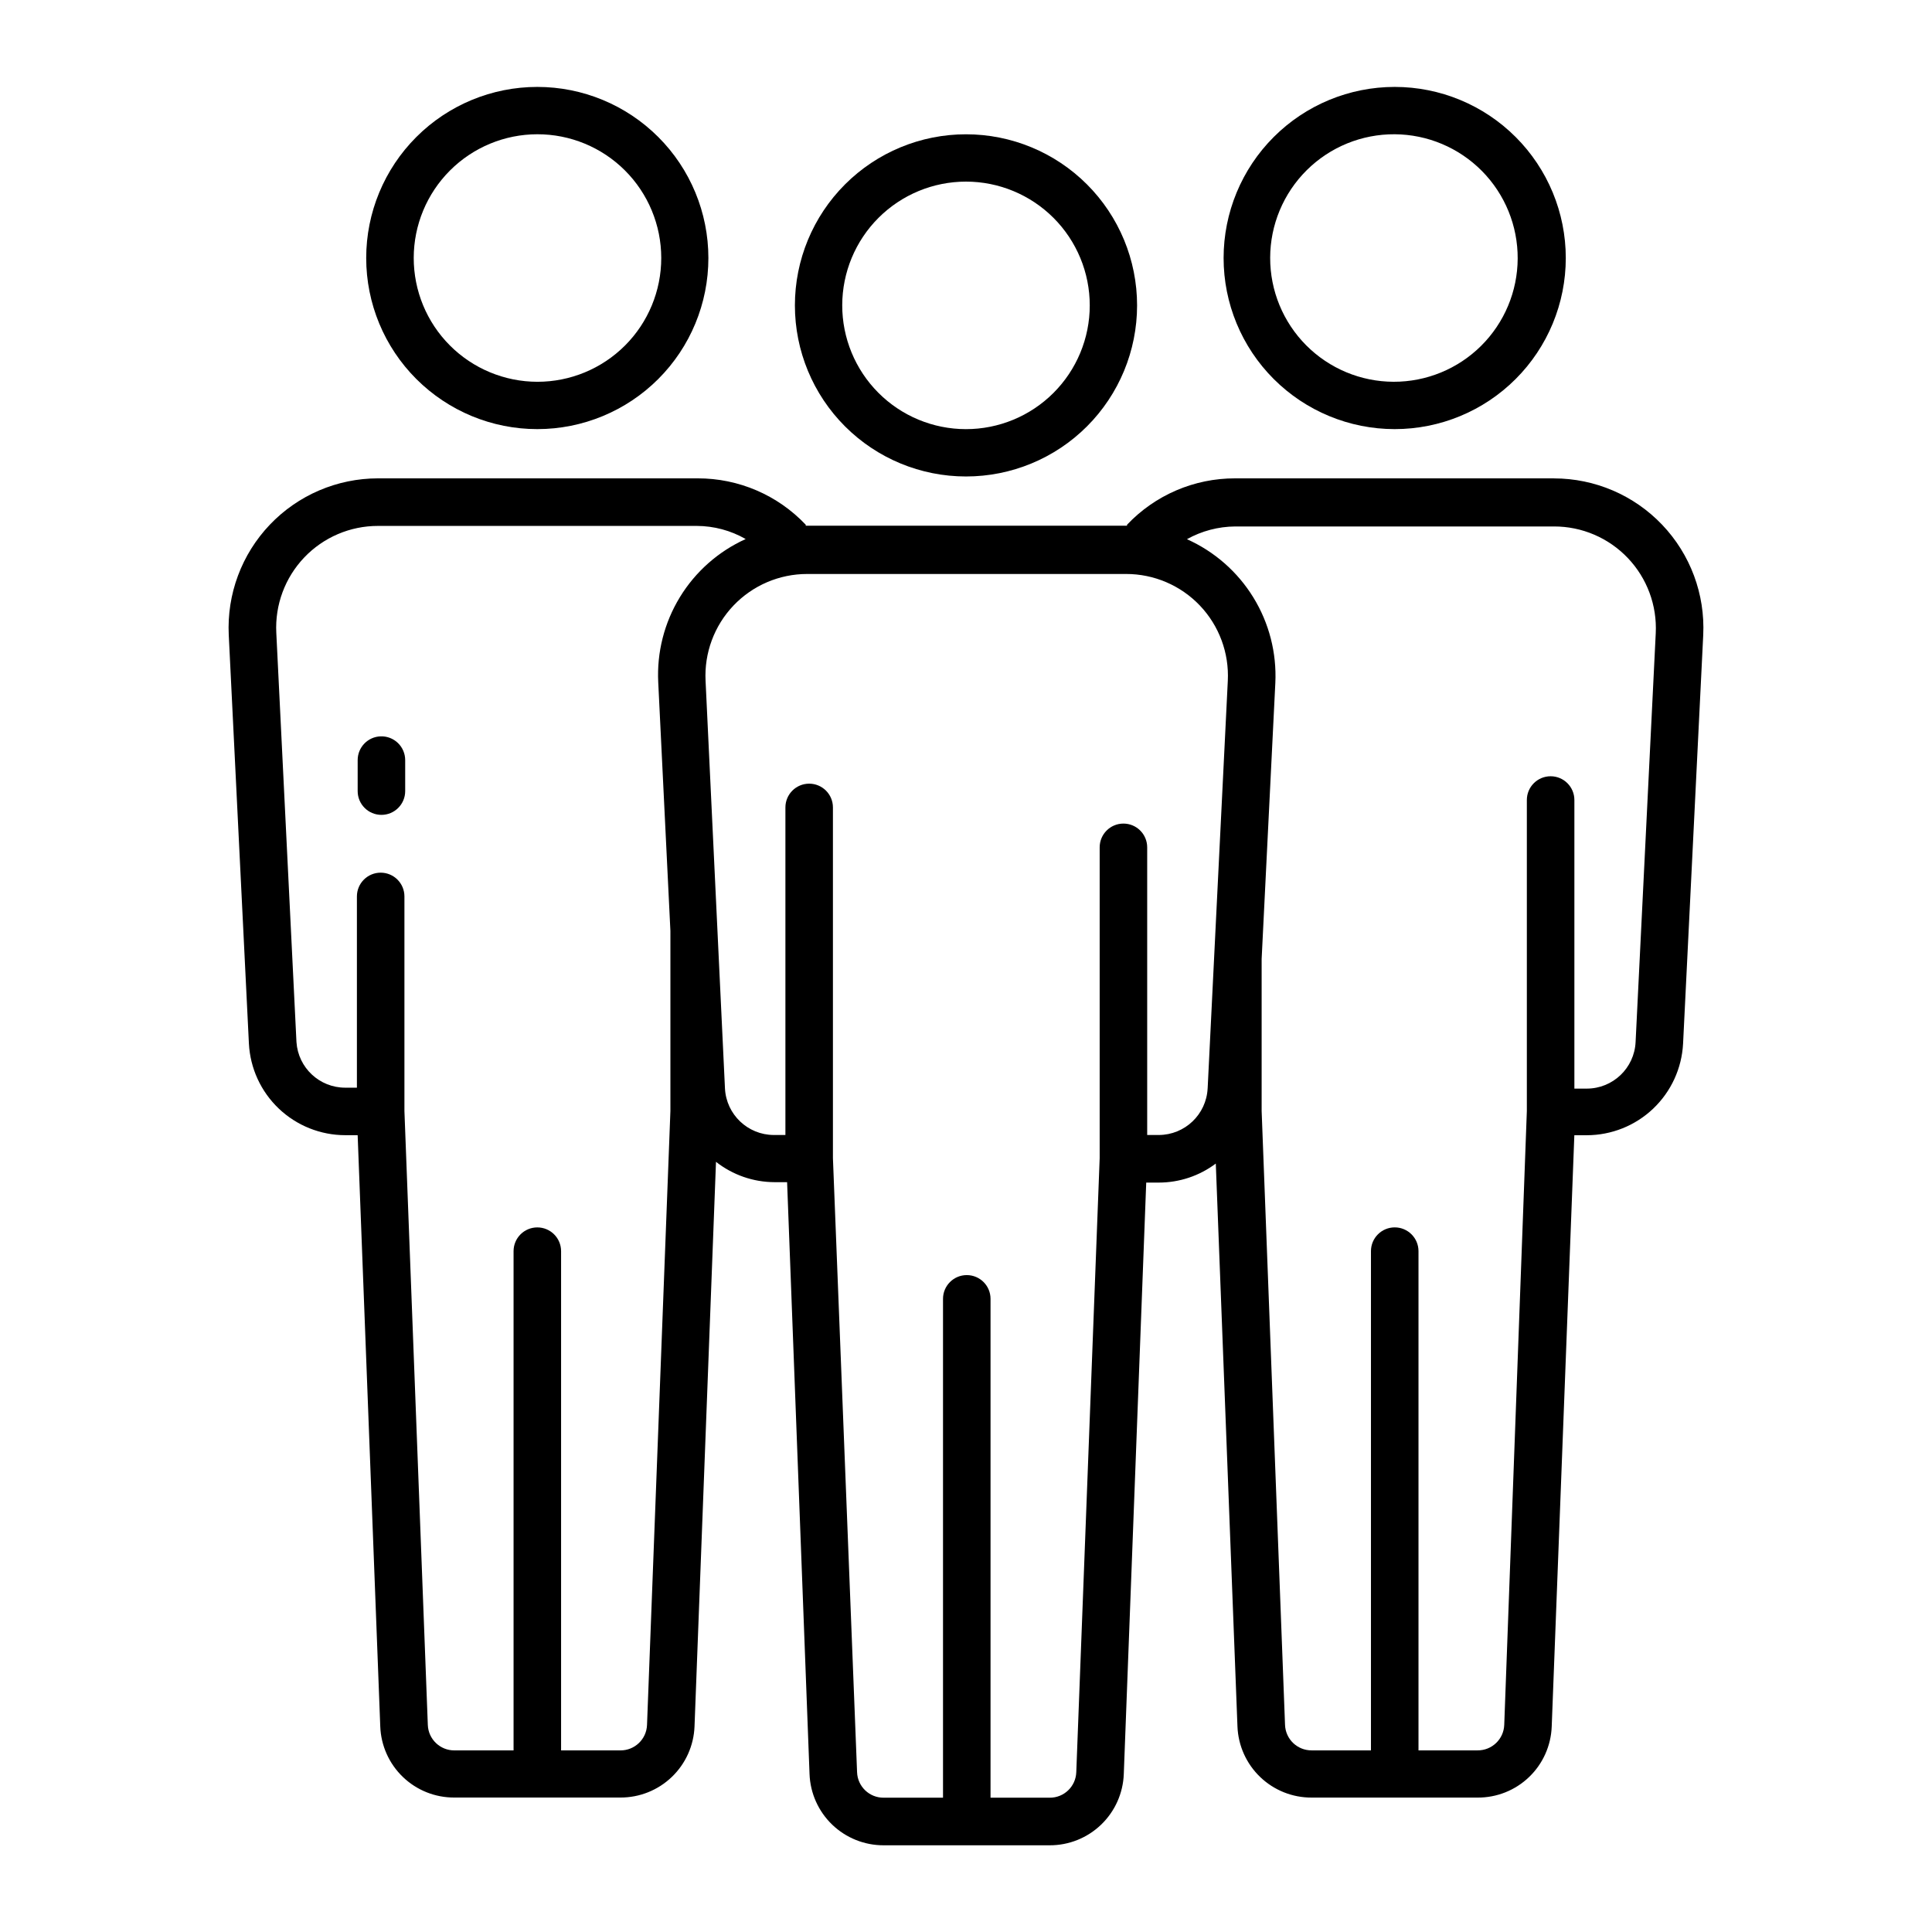 <?xml version="1.0" encoding="UTF-8"?>
<!-- Uploaded to: SVG Repo, www.svgrepo.com, Generator: SVG Repo Mixer Tools -->
<svg fill="#000000" width="800px" height="800px" version="1.1" viewBox="144 144 512 512" xmlns="http://www.w3.org/2000/svg">
 <g>
  <path d="m286.39 257.72c12.023 0 23.559-4.777 32.062-13.281s13.277-20.035 13.277-32.062c0-12.023-4.773-23.559-13.277-32.062s-20.039-13.281-32.062-13.281c-12.027 0-23.559 4.777-32.062 13.281s-13.281 20.039-13.281 32.062c0 12.027 4.777 23.559 13.281 32.062s20.035 13.281 32.062 13.281zm0-78.141c8.703-0.012 17.055 3.434 23.219 9.582 6.16 6.148 9.625 14.496 9.629 23.199 0.004 8.703-3.453 17.055-9.605 23.207-6.156 6.156-14.504 9.613-23.211 9.609-8.703-0.008-17.051-3.473-23.199-9.633-6.148-6.16-9.594-14.512-9.582-23.219 0.016-8.68 3.469-17 9.609-23.141 6.137-6.137 14.457-9.594 23.141-9.605z"/>
  <path d="m244.88 339.14c-3.398 0.109-6.098 2.898-6.094 6.301v8.211c0 3.477 2.816 6.297 6.297 6.297 3.477 0 6.297-2.82 6.297-6.297v-8.211c0-1.707-0.691-3.34-1.914-4.527-1.227-1.188-2.879-1.828-4.586-1.773z"/>
  <path d="m513.61 257.72c12.023 0 23.559-4.777 32.059-13.281 8.504-8.504 13.281-20.035 13.281-32.062 0-12.023-4.777-23.559-13.281-32.062-8.5-8.504-20.035-13.281-32.059-13.281-12.027 0-23.562 4.777-32.062 13.281-8.504 8.504-13.281 20.039-13.281 32.062 0 12.027 4.777 23.559 13.281 32.062 8.5 8.504 20.035 13.281 32.062 13.281zm0-78.141c8.688 0.055 17 3.555 23.113 9.73 6.109 6.176 9.52 14.527 9.48 23.219-0.039 8.688-3.527 17.008-9.695 23.129-6.168 6.121-14.512 9.543-23.203 9.516-8.688-0.023-17.012-3.5-23.145-9.656-6.129-6.16-9.566-14.5-9.551-23.191 0.012-8.723 3.5-17.082 9.695-23.23 6.191-6.144 14.578-9.57 23.305-9.516z"/>
  <path d="m555.83 270.77h-84.488c-10.844-0.031-21.219 4.418-28.668 12.293v0.25l-85.145 0.004v-0.254c-7.449-7.875-17.824-12.324-28.668-12.293h-84.688c-10.836 0.004-21.195 4.441-28.668 12.285-7.473 7.848-11.406 18.41-10.883 29.23l5.34 108.27c0.336 6.547 3.172 12.719 7.926 17.238 4.754 4.519 11.059 7.039 17.617 7.043h3.277l5.992 156.69c0.184 5.078 2.34 9.887 6.008 13.402 3.668 3.519 8.559 5.469 13.641 5.438h43.984c5.078 0.02 9.965-1.938 13.629-5.453 3.664-3.512 5.824-8.312 6.019-13.387l5.691-149.63c4.426 3.481 9.891 5.379 15.52 5.391h3.324l5.945 156.84c0.184 5.082 2.336 9.898 6 13.422 3.668 3.527 8.562 5.488 13.648 5.473h43.984c5.086 0.016 9.977-1.945 13.645-5.473 3.668-3.523 5.82-8.34 6.004-13.422l5.945-156.73h3.324c5.449 0 10.754-1.77 15.113-5.039l5.742 149.18c0.195 5.074 2.356 9.875 6.019 13.387 3.664 3.516 8.551 5.473 13.629 5.453h43.984c5.082 0.031 9.977-1.918 13.645-5.438 3.668-3.516 5.82-8.324 6.004-13.402l5.996-156.69h3.273c6.559-0.004 12.863-2.523 17.617-7.043s7.59-10.691 7.926-17.238l5.34-108.27c0.523-10.82-3.406-21.383-10.883-29.23-7.473-7.844-17.832-12.281-28.664-12.285zm-237.39 54.062 3.223 65.848v47.762l-6.195 162.68c-0.137 3.785-3.266 6.777-7.055 6.75h-15.719v-132.3c0-3.477-2.82-6.297-6.297-6.297-3.481 0-6.297 2.82-6.297 6.297v132.3h-15.672c-3.789 0.027-6.914-2.965-7.051-6.75l-6.199-162.68v-56.879c0-3.477-2.816-6.297-6.297-6.297-3.477 0-6.297 2.82-6.297 6.297v50.684h-3.074c-6.828 0.016-12.496-5.277-12.945-12.09l-5.344-108.47c-0.371-7.379 2.305-14.59 7.398-19.945 5.098-5.352 12.168-8.379 19.559-8.367h84.488c4.543 0.016 9.004 1.215 12.945 3.477-7.231 3.269-13.312 8.645-17.445 15.418-4.133 6.777-6.129 14.641-5.727 22.57zm145.6 107.61h-0.004c-0.348 6.902-6.035 12.324-12.945 12.344h-3.074v-76.227c0-3.481-2.82-6.301-6.297-6.301-3.481 0-6.297 2.82-6.297 6.301v82.371l-6.199 162.73c-0.137 3.789-3.262 6.781-7.051 6.75h-15.672v-132.2c0-3.477-2.816-6.297-6.297-6.297-3.477 0-6.297 2.82-6.297 6.297v132.2h-15.719c-3.789 0.031-6.918-2.961-7.055-6.75l-6.398-162.73v-92.953c0-3.477-2.816-6.297-6.297-6.297-3.477 0-6.297 2.82-6.297 6.297v86.809h-3.074c-6.91-0.02-12.598-5.441-12.945-12.344l-5.141-108.02c-0.371-7.379 2.301-14.59 7.398-19.945 5.094-5.352 12.164-8.375 19.555-8.367h84.488c7.391-0.008 14.461 3.016 19.559 8.367 5.094 5.356 7.769 12.566 7.398 19.945zm113.41-12.293c-0.324 6.914-6.027 12.348-12.949 12.344h-3.273v-76.48c0-3.477-2.82-6.297-6.297-6.297-3.481 0-6.301 2.82-6.301 6.297v82.422l-5.992 162.68c-0.137 3.785-3.266 6.777-7.055 6.75h-15.668v-132.3c0-3.477-2.82-6.297-6.297-6.297-3.481 0-6.301 2.82-6.301 6.297v132.3h-15.719c-3.789 0.027-6.914-2.965-7.051-6.75l-6.199-162.68v-40.305l3.629-73.152c0.379-7.969-1.652-15.867-5.832-22.66-4.18-6.797-10.312-12.172-17.594-15.426 3.914-2.184 8.312-3.344 12.797-3.375h84.488c7.391-0.012 14.461 3.016 19.555 8.367 5.098 5.352 7.769 12.562 7.398 19.945z"/>
  <path d="m400 270.27c12.023 0 23.559-4.773 32.062-13.277 8.5-8.504 13.277-20.039 13.277-32.062 0-12.027-4.777-23.559-13.277-32.062-8.504-8.504-20.039-13.281-32.062-13.281-12.027 0-23.559 4.777-32.062 13.281-8.504 8.504-13.281 20.035-13.281 32.062 0 12.023 4.777 23.559 13.281 32.062 8.504 8.504 20.035 13.277 32.062 13.277zm0-78.141c8.699 0 17.043 3.461 23.195 9.613 6.152 6.156 9.605 14.5 9.602 23.203s-3.469 17.043-9.625 23.191c-6.156 6.148-14.504 9.598-23.207 9.59-8.703-0.008-17.043-3.477-23.188-9.637-6.144-6.16-9.59-14.512-9.578-23.211 0.016-8.691 3.477-17.02 9.625-23.16 6.148-6.141 14.484-9.59 23.176-9.59z"/>
 </g>
</svg>